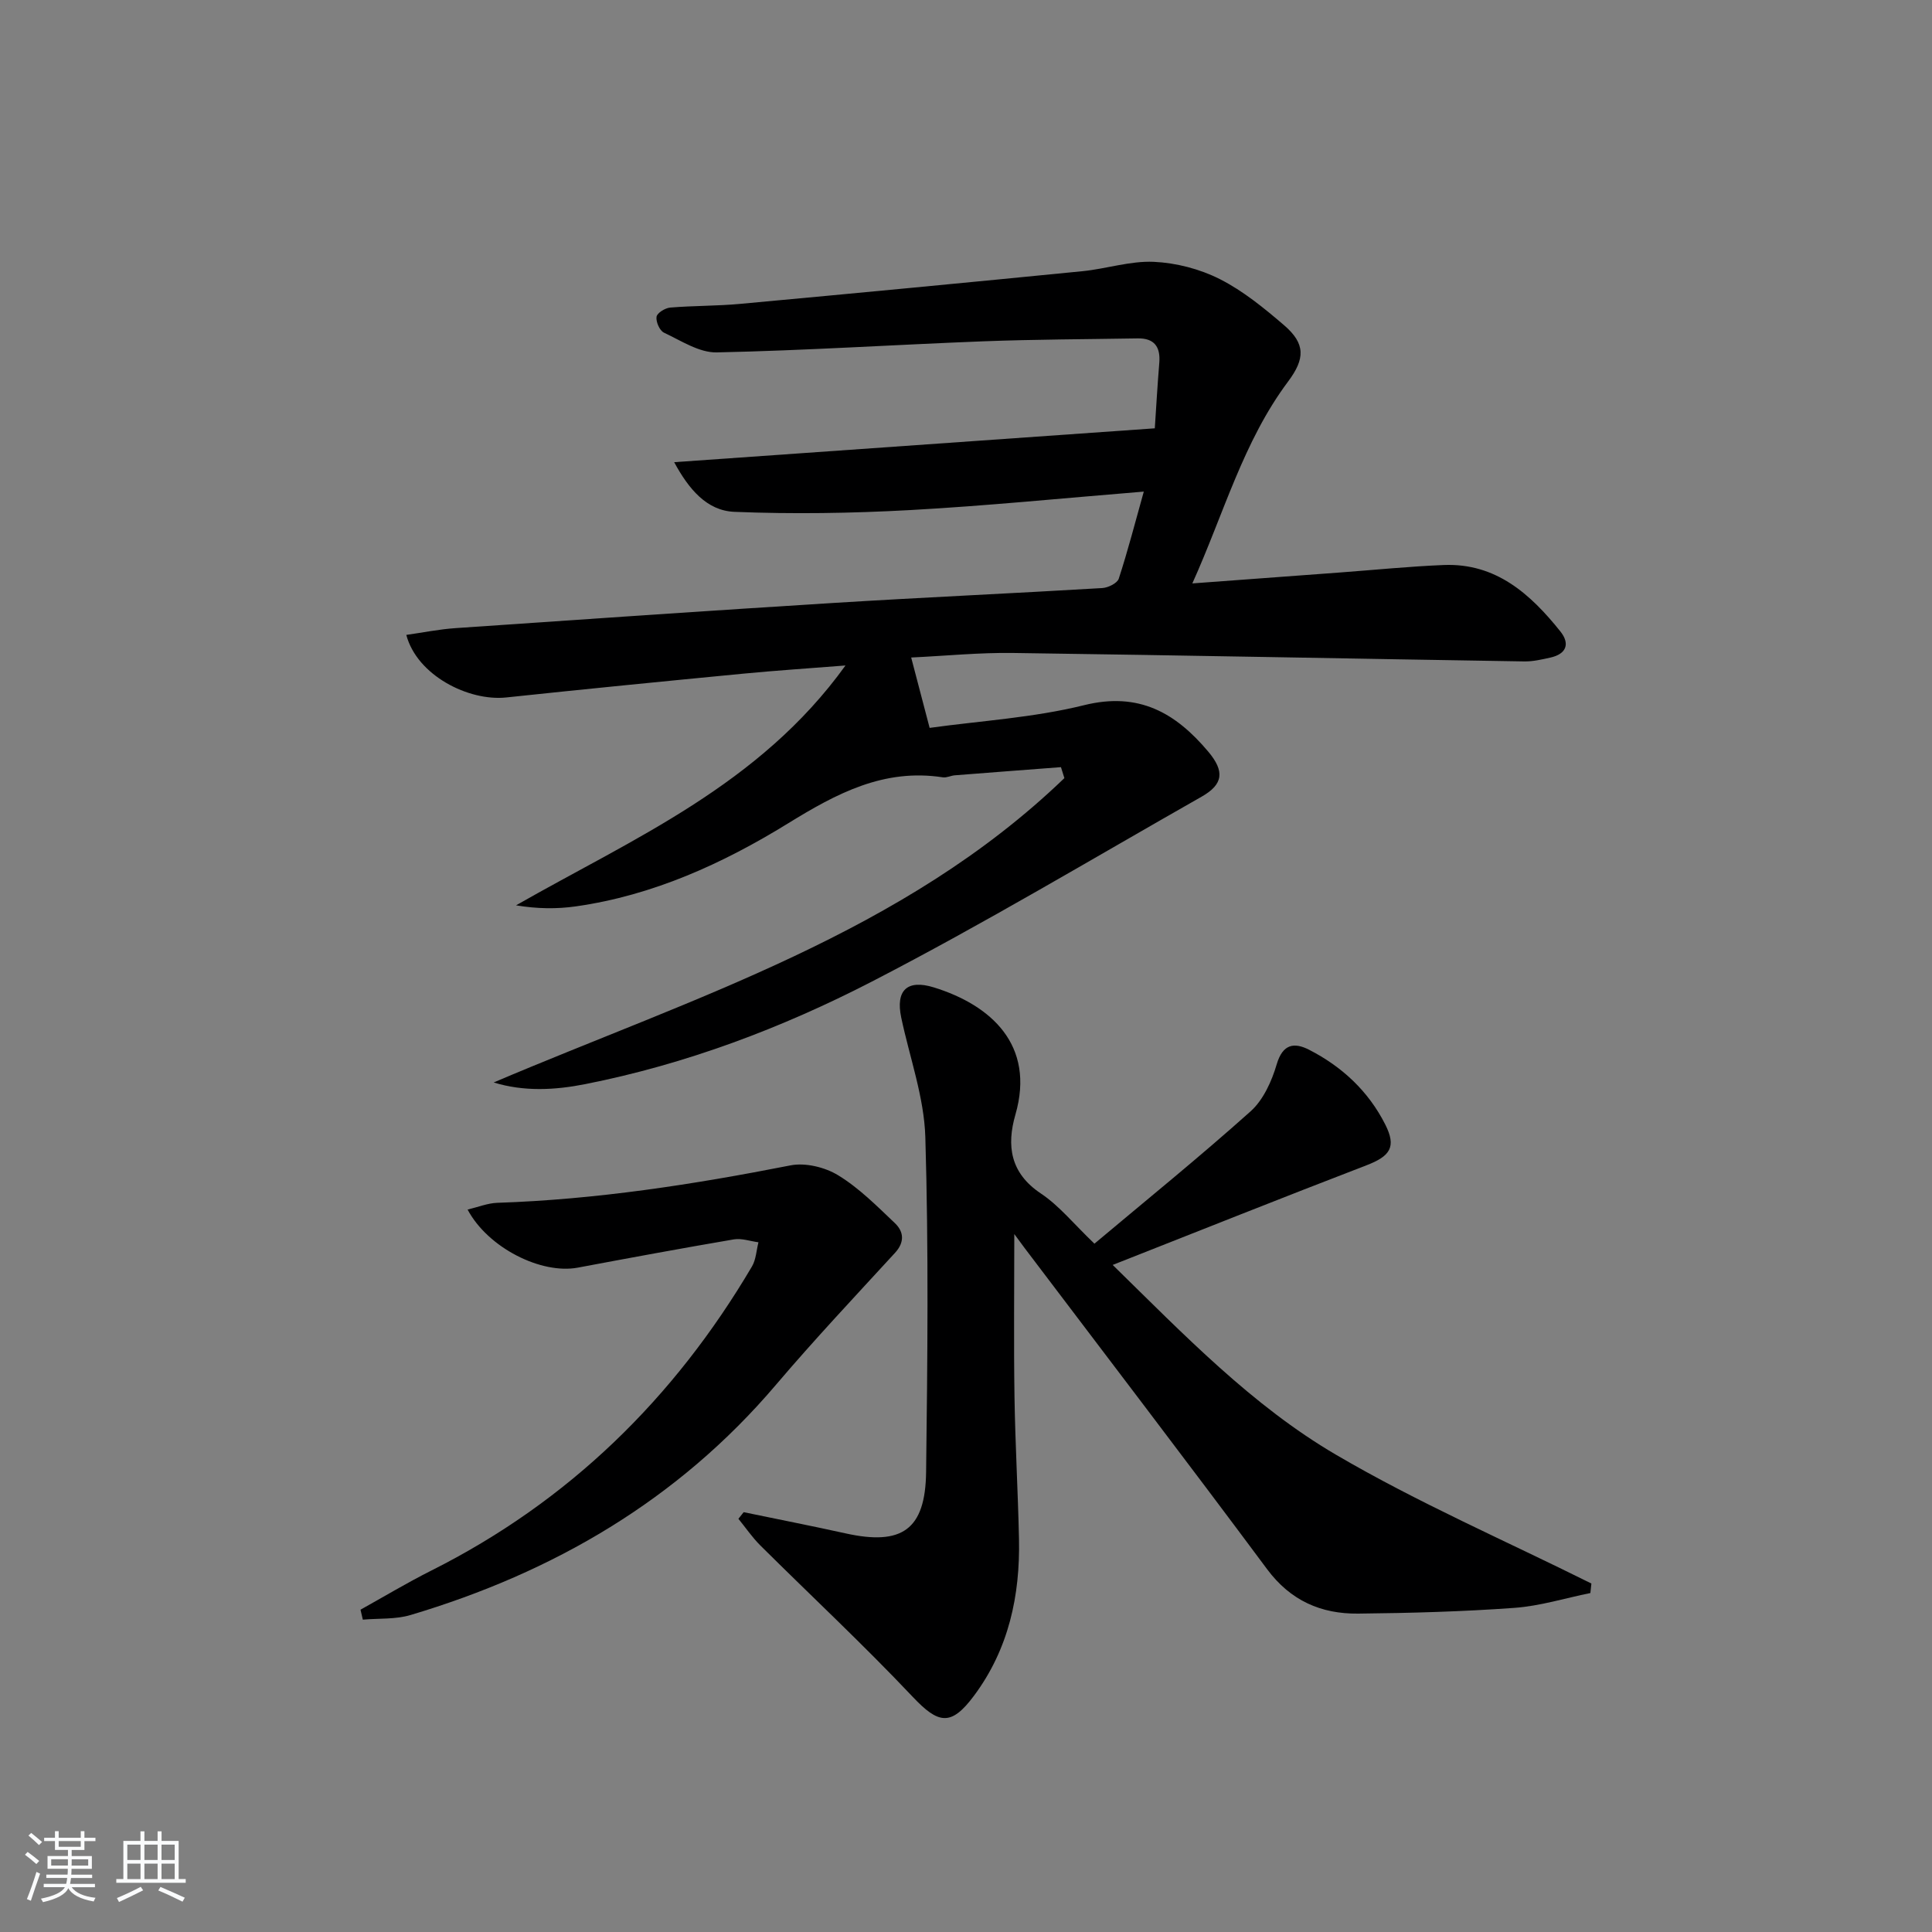 <svg enable-background="new 0 0 400 400" viewBox="0 0 400 400" xmlns="http://www.w3.org/2000/svg"><rect x="0" y="0" width="400" height="400" fill="#808080" stroke="none"/><path d="m5.17 384 .55-.58c.85.61 1.65 1.24 2.4 1.87l-.59.64c-.83-.73-1.62-1.38-2.36-1.93m1.22 9.53-.82-.34c.71-1.76 1.37-3.64 1.98-5.63.24.13.5.25.76.36-.6 1.67-1.24 3.54-1.92 5.61m-.5-13.5.57-.54c.56.44 1.31 1.06 2.26 1.87l-.65.64c-.67-.66-1.4-1.32-2.18-1.97m3.25.46h2.24v-1.36h.77v1.36h4.57v-1.36h.76v1.36h2.28v.69h-2.28v1.84h-2.64v1.26h4.18v2.64h-4.21c0 .45-.02.86-.05 1.21h4.32v.69h-4.38c-.04.34-.1.75-.19 1.22h5.15v.69h-4.82c.87 1.19 2.51 1.92 4.93 2.19-.17.31-.3.57-.37.76-2.77-.49-4.52-1.41-5.26-2.76-.56 1.26-2.3 2.23-5.24 2.9-.12-.24-.26-.48-.43-.72 2.73-.55 4.38-1.34 4.96-2.38h-4.38v-.69h4.65c.1-.38.17-.79.21-1.22h-4.32v-.69h4.4c.03-.34.05-.75.05-1.21h-4.2v-2.64h4.23v-1.26h-2.69v-1.84h-2.24zm1.46 4.46v1.29h3.45c.01-.4.02-.57.01-.53v-.32-.45h-3.46zm1.55-2.59h4.57v-1.19h-4.57zm6.11 2.59h-3.42v.77c-.01.19-.01.37-.02.53h3.44z" fill="#fafbfc"/><path d="m32.63 379.16h.82v1.98h3.54v7.89h1.46v.78h-14.37v-.78h1.46v-7.89h3.54v-1.98h.82v1.98h2.73zm-3.49 11.48.5.73c-1.61.82-3.28 1.63-5 2.42-.13-.27-.28-.55-.44-.82 1.75-.73 3.4-1.5 4.94-2.33m-2.78-5.55h2.73v-3.18h-2.73zm0 3.95h2.73v-3.2h-2.73zm3.54-3.95h2.73v-3.18h-2.73zm0 3.95h2.73v-3.2h-2.73zm7.89 4.68c-1.84-.92-3.51-1.7-5.02-2.32l.45-.73c1.89.8 3.57 1.55 5.04 2.23zm-1.62-11.81h-2.73v3.18h2.73zm-2.73 7.13h2.73v-3.2h-2.73z" fill="#fafbfc"/><g fill="#000001"><path d="m102.21 224.11c41.41-17.61 84.87-30.97 118.16-63.01-.24-.76-.48-1.51-.71-2.27-7.33.56-14.66 1.11-21.99 1.69-.82.07-1.67.53-2.45.42-12.24-1.89-22.01 3.33-32.11 9.56-13.44 8.28-27.91 14.88-43.85 17.15-3.98.57-8.05.52-12.42-.21 24.29-13.87 50.34-24.84 68.21-49.66-7.87.62-14.5 1.05-21.12 1.69-16.38 1.58-32.75 3.19-49.11 4.93-7.8.83-18.48-4.56-20.7-12.95 3.42-.48 6.78-1.17 10.16-1.4 26.21-1.81 52.43-3.61 78.65-5.24 18.42-1.14 36.87-1.96 55.29-3.06 1.21-.07 3.1-1 3.41-1.95 1.88-5.76 3.39-11.64 5.18-18.02-16.73 1.36-32.58 2.96-48.46 3.83-12.07.66-24.22.85-36.3.36-5.72-.23-9.46-4.71-12.47-10.28 33.43-2.36 66.08-4.66 99.51-7.01.27-4.06.54-8.82.93-13.57.27-3.32-1.05-5.11-4.48-5.05-10.62.18-21.24.2-31.85.6-18.44.71-36.86 1.91-55.29 2.3-3.63.08-7.4-2.43-10.94-4.09-.89-.42-1.69-2.26-1.53-3.29.12-.79 1.78-1.81 2.83-1.9 4.8-.4 9.64-.32 14.43-.76 23.64-2.18 47.28-4.43 70.91-6.77 4.95-.49 9.89-2.16 14.78-1.94 4.63.21 9.53 1.48 13.66 3.57 4.82 2.44 9.17 6 13.31 9.55 4.47 3.84 4.36 6.95.83 11.67-9.3 12.44-13.29 27.32-19.82 41.79 10.83-.8 20.75-1.54 30.67-2.27 7.13-.53 14.24-1.25 21.38-1.54 10.8-.43 17.94 6 24.14 13.74 2.05 2.56 1.27 4.69-2.08 5.43-1.77.39-3.59.82-5.38.79-35.28-.56-70.56-1.27-105.84-1.75-6.97-.1-13.94.6-21.1.94 1.18 4.52 2.33 8.87 3.82 14.57 10.5-1.46 21.49-2.1 31.98-4.7 11.36-2.82 18.96 1.61 25.7 9.61 3.44 4.09 3.13 6.78-1.38 9.34-22.67 12.88-45.06 26.3-68.21 38.25-18.74 9.67-38.58 17.14-59.41 21.26-6.22 1.23-12.65 1.59-18.94-.35z"/><path d="m210 255.5c0 11.5-.13 22.59.04 33.68.15 9.81.72 19.61.93 29.42.25 11.75-2.13 22.82-9.29 32.45-4.78 6.43-7.38 5.92-12.78.19-10.15-10.74-20.98-20.84-31.47-31.26-1.68-1.67-3.04-3.68-4.55-5.53.36-.46.73-.92 1.09-1.37 7.03 1.46 14.09 2.84 21.1 4.39 11.67 2.58 16.52-.75 16.67-12.7.29-23.11.53-46.25-.16-69.34-.25-8.29-3.25-16.5-4.99-24.75-1.19-5.64 1.22-7.96 6.75-6.25 11.8 3.65 21.05 11.91 16.89 26.34-1.85 6.42-1.09 12.09 5.27 16.33 3.81 2.54 6.8 6.29 11.09 10.39 10.62-8.92 21.7-17.89 32.32-27.39 2.64-2.36 4.39-6.24 5.42-9.75 1.25-4.24 3.63-4.58 6.7-3.01 6.82 3.49 12.28 8.57 15.77 15.47 2.35 4.64 1.06 6.56-3.93 8.47-17.31 6.65-34.52 13.53-52.5 20.61 14.84 14.53 28.88 29.13 46.22 39.29 17 9.96 35.21 17.86 52.89 26.67-.07.66-.14 1.32-.21 1.97-5.23 1.06-10.43 2.69-15.71 3.07-10.76.78-21.58 1.08-32.37 1.19-7.67.08-14-2.67-18.86-9.21-16.57-22.29-33.45-44.35-50.21-66.5-.68-.93-1.36-1.86-2.12-2.87z"/><path d="m74.64 333.27c4.87-2.71 9.66-5.59 14.64-8.09 28.49-14.31 50.29-35.64 66.4-62.96.85-1.44.92-3.34 1.35-5.02-1.7-.22-3.47-.87-5.09-.6-10.79 1.84-21.55 3.83-32.31 5.85-7.56 1.42-18.59-4.08-22.82-12.02 2.18-.52 4.15-1.33 6.15-1.4 20.48-.68 40.62-3.8 60.7-7.75 3.09-.61 7.15.38 9.89 2.06 4.32 2.64 8.02 6.37 11.73 9.9 1.82 1.73 2.08 3.9.04 6.13-8.3 9.04-16.72 17.99-24.66 27.33-20.27 23.85-46.04 38.85-75.69 47.68-3.1.92-6.56.66-9.85.95-.16-.7-.32-1.38-.48-2.06z"/></g></svg>